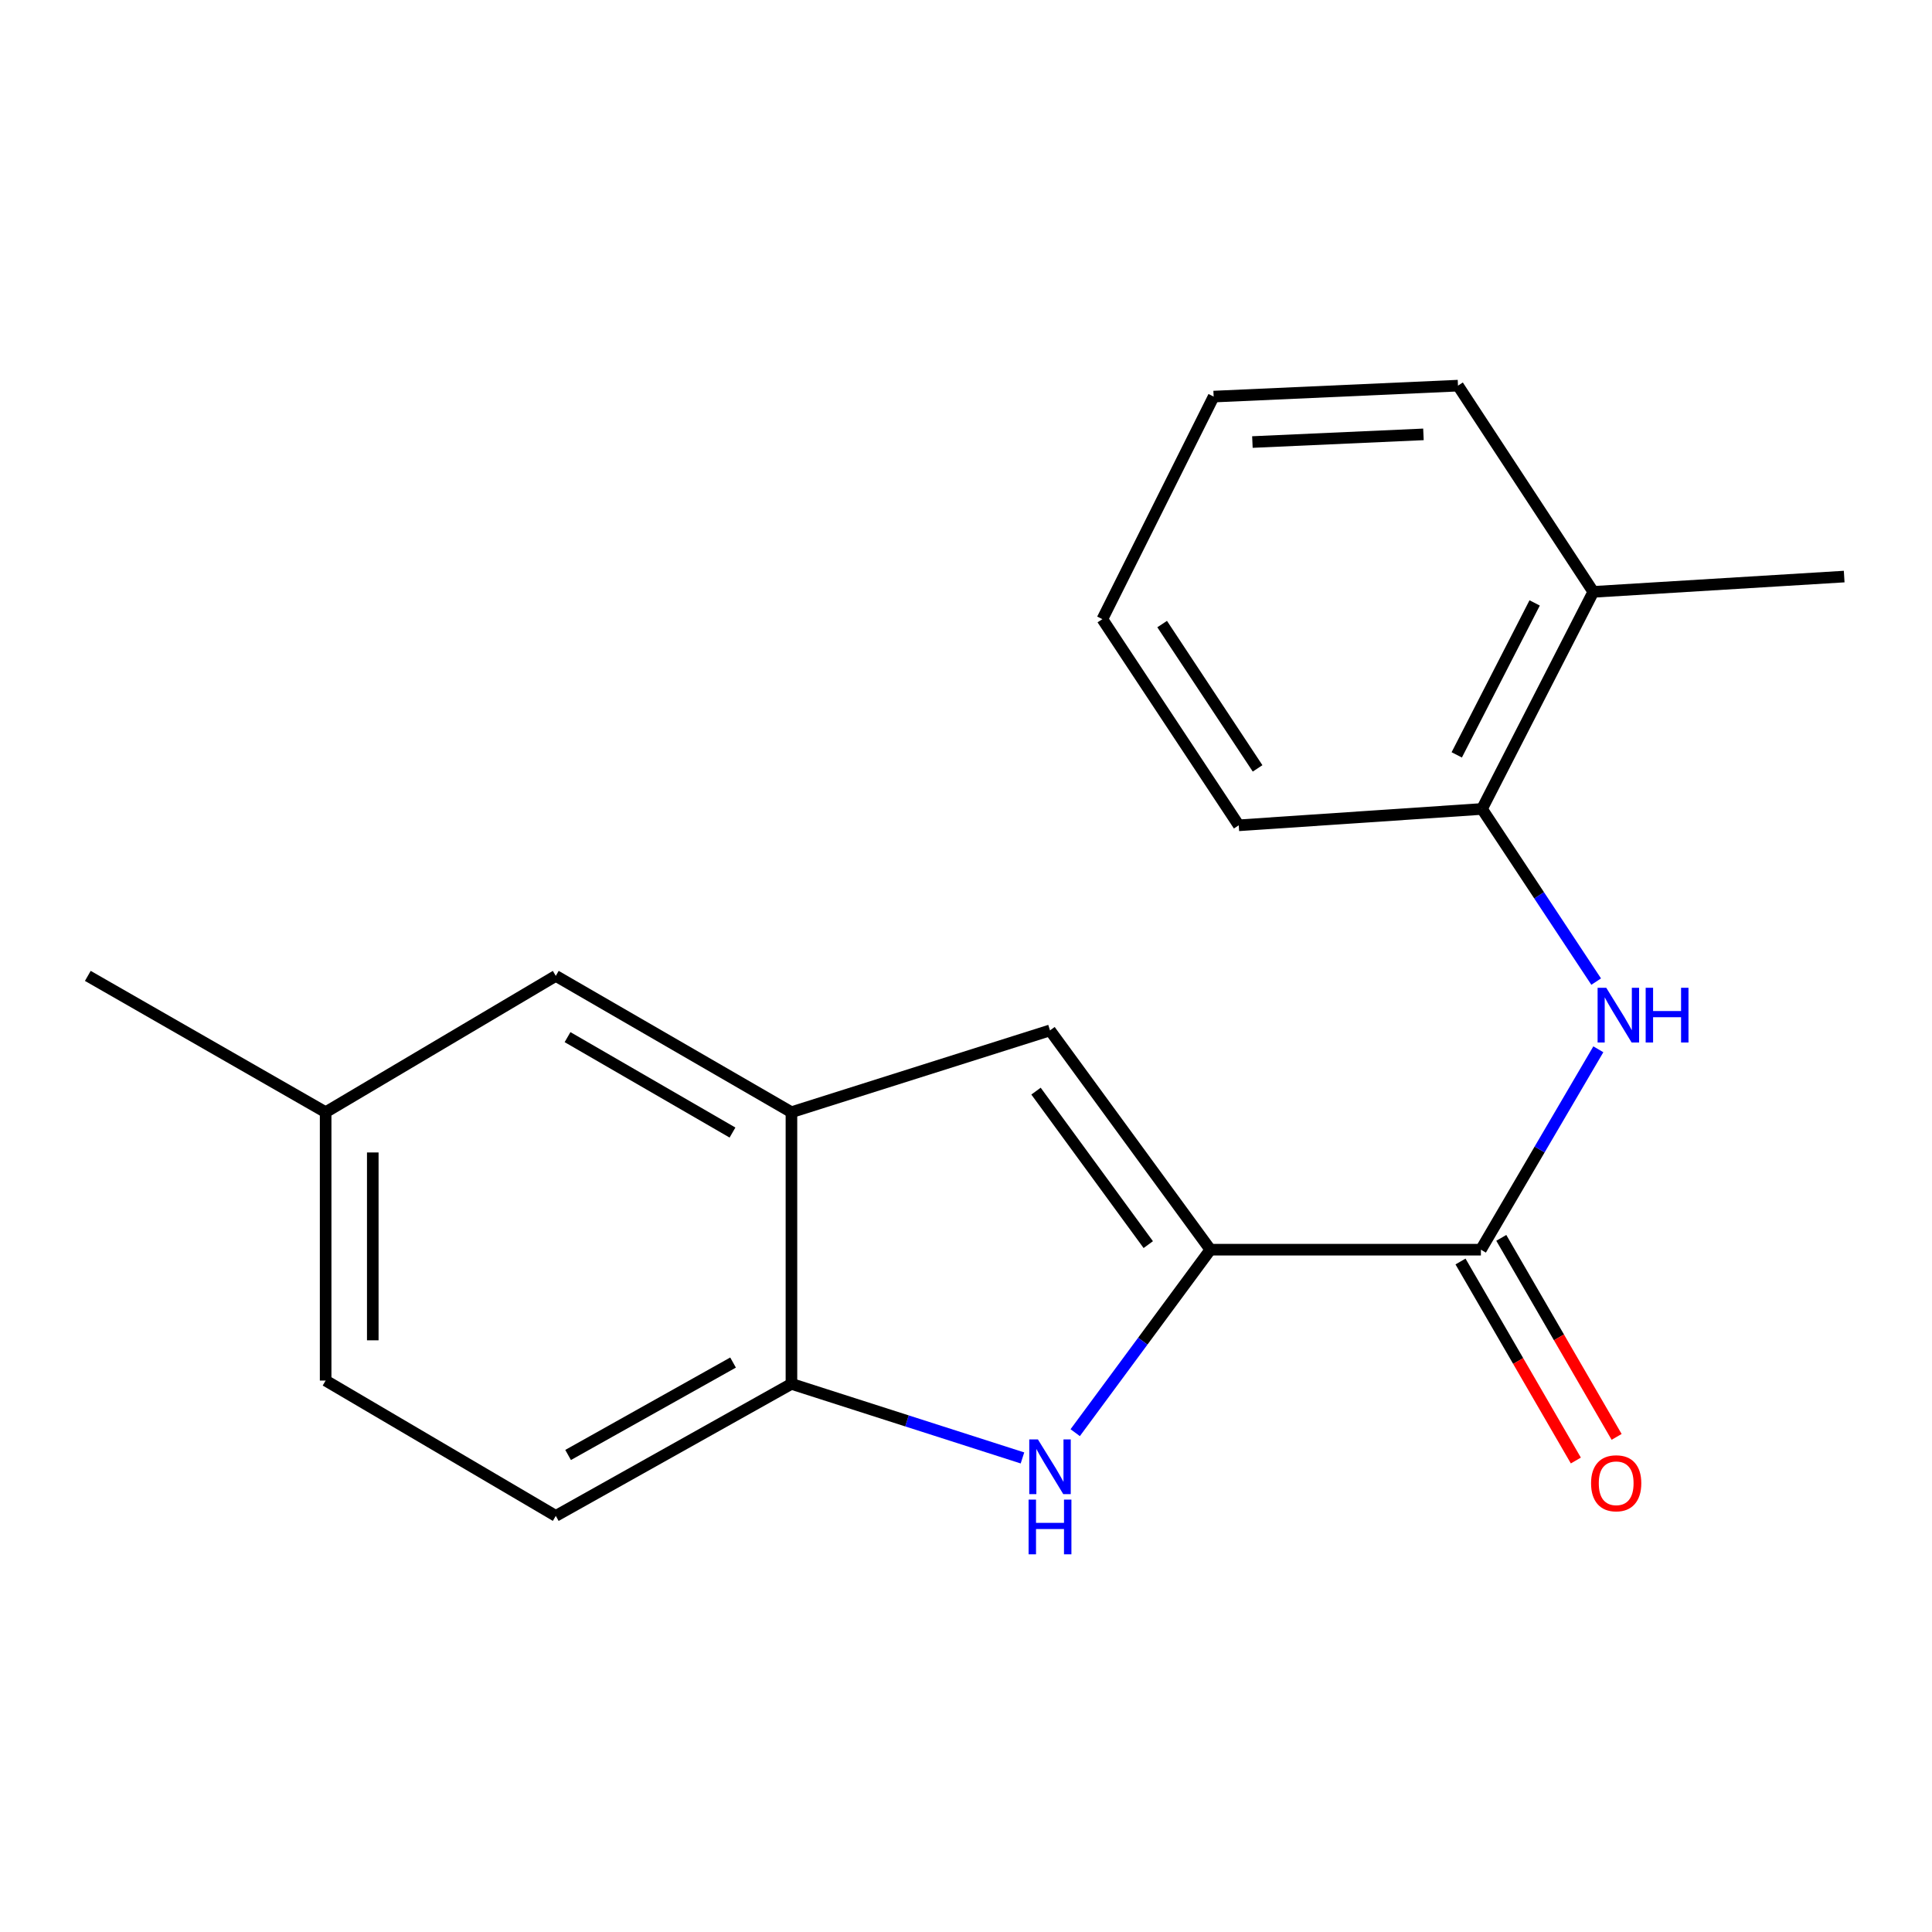 <?xml version='1.0' encoding='iso-8859-1'?>
<svg version='1.1' baseProfile='full'
              xmlns='http://www.w3.org/2000/svg'
                      xmlns:rdkit='http://www.rdkit.org/xml'
                      xmlns:xlink='http://www.w3.org/1999/xlink'
                  xml:space='preserve'
width='1000px' height='1000px' viewBox='0 0 1000 1000'>
<!-- END OF HEADER -->
<rect style='opacity:1.0;fill:#FFFFFF;stroke:none' width='1000' height='1000' x='0' y='0'> </rect>
<path class='bond-0' d='M 626.486,646.836 L 591.503,694.191' style='fill:none;fill-rule:evenodd;stroke:#000000;stroke-width:6px;stroke-linecap:butt;stroke-linejoin:miter;stroke-opacity:1' />
<path class='bond-0' d='M 591.503,694.191 L 556.521,741.546' style='fill:none;fill-rule:evenodd;stroke:#0000FF;stroke-width:6px;stroke-linecap:butt;stroke-linejoin:miter;stroke-opacity:1' />
<path class='bond-1' d='M 626.486,646.836 L 766.511,646.836' style='fill:none;fill-rule:evenodd;stroke:#000000;stroke-width:6px;stroke-linecap:butt;stroke-linejoin:miter;stroke-opacity:1' />
<path class='bond-2' d='M 626.486,646.836 L 543.481,533.335' style='fill:none;fill-rule:evenodd;stroke:#000000;stroke-width:6px;stroke-linecap:butt;stroke-linejoin:miter;stroke-opacity:1' />
<path class='bond-2' d='M 594.342,644.212 L 536.239,564.762' style='fill:none;fill-rule:evenodd;stroke:#000000;stroke-width:6px;stroke-linecap:butt;stroke-linejoin:miter;stroke-opacity:1' />
<path class='bond-5' d='M 529.228,754.628 L 469.438,735.457' style='fill:none;fill-rule:evenodd;stroke:#0000FF;stroke-width:6px;stroke-linecap:butt;stroke-linejoin:miter;stroke-opacity:1' />
<path class='bond-5' d='M 469.438,735.457 L 409.649,716.286' style='fill:none;fill-rule:evenodd;stroke:#000000;stroke-width:6px;stroke-linecap:butt;stroke-linejoin:miter;stroke-opacity:1' />
<path class='bond-4' d='M 766.511,646.836 L 796.904,594.973' style='fill:none;fill-rule:evenodd;stroke:#000000;stroke-width:6px;stroke-linecap:butt;stroke-linejoin:miter;stroke-opacity:1' />
<path class='bond-4' d='M 796.904,594.973 L 827.297,543.111' style='fill:none;fill-rule:evenodd;stroke:#0000FF;stroke-width:6px;stroke-linecap:butt;stroke-linejoin:miter;stroke-opacity:1' />
<path class='bond-8' d='M 755.957,652.952 L 785.806,704.457' style='fill:none;fill-rule:evenodd;stroke:#000000;stroke-width:6px;stroke-linecap:butt;stroke-linejoin:miter;stroke-opacity:1' />
<path class='bond-8' d='M 785.806,704.457 L 815.655,755.961' style='fill:none;fill-rule:evenodd;stroke:#FF0000;stroke-width:6px;stroke-linecap:butt;stroke-linejoin:miter;stroke-opacity:1' />
<path class='bond-8' d='M 777.066,640.719 L 806.914,692.224' style='fill:none;fill-rule:evenodd;stroke:#000000;stroke-width:6px;stroke-linecap:butt;stroke-linejoin:miter;stroke-opacity:1' />
<path class='bond-8' d='M 806.914,692.224 L 836.763,743.728' style='fill:none;fill-rule:evenodd;stroke:#FF0000;stroke-width:6px;stroke-linecap:butt;stroke-linejoin:miter;stroke-opacity:1' />
<path class='bond-3' d='M 543.481,533.335 L 409.649,575.677' style='fill:none;fill-rule:evenodd;stroke:#000000;stroke-width:6px;stroke-linecap:butt;stroke-linejoin:miter;stroke-opacity:1' />
<path class='bond-7' d='M 409.649,575.677 L 287.677,505.115' style='fill:none;fill-rule:evenodd;stroke:#000000;stroke-width:6px;stroke-linecap:butt;stroke-linejoin:miter;stroke-opacity:1' />
<path class='bond-7' d='M 379.137,586.211 L 293.756,536.818' style='fill:none;fill-rule:evenodd;stroke:#000000;stroke-width:6px;stroke-linecap:butt;stroke-linejoin:miter;stroke-opacity:1' />
<path class='bond-19' d='M 409.649,575.677 L 409.649,716.286' style='fill:none;fill-rule:evenodd;stroke:#000000;stroke-width:6px;stroke-linecap:butt;stroke-linejoin:miter;stroke-opacity:1' />
<path class='bond-6' d='M 826.177,508.074 L 796.629,463.392' style='fill:none;fill-rule:evenodd;stroke:#0000FF;stroke-width:6px;stroke-linecap:butt;stroke-linejoin:miter;stroke-opacity:1' />
<path class='bond-6' d='M 796.629,463.392 L 767.081,418.709' style='fill:none;fill-rule:evenodd;stroke:#000000;stroke-width:6px;stroke-linecap:butt;stroke-linejoin:miter;stroke-opacity:1' />
<path class='bond-9' d='M 409.649,716.286 L 287.677,784.625' style='fill:none;fill-rule:evenodd;stroke:#000000;stroke-width:6px;stroke-linecap:butt;stroke-linejoin:miter;stroke-opacity:1' />
<path class='bond-9' d='M 379.428,705.253 L 294.048,753.09' style='fill:none;fill-rule:evenodd;stroke:#000000;stroke-width:6px;stroke-linecap:butt;stroke-linejoin:miter;stroke-opacity:1' />
<path class='bond-10' d='M 767.081,418.709 L 824.685,306.347' style='fill:none;fill-rule:evenodd;stroke:#000000;stroke-width:6px;stroke-linecap:butt;stroke-linejoin:miter;stroke-opacity:1' />
<path class='bond-10' d='M 754.011,390.725 L 794.334,312.071' style='fill:none;fill-rule:evenodd;stroke:#000000;stroke-width:6px;stroke-linecap:butt;stroke-linejoin:miter;stroke-opacity:1' />
<path class='bond-13' d='M 767.081,418.709 L 641.164,427.18' style='fill:none;fill-rule:evenodd;stroke:#000000;stroke-width:6px;stroke-linecap:butt;stroke-linejoin:miter;stroke-opacity:1' />
<path class='bond-11' d='M 287.677,505.115 L 168.552,575.677' style='fill:none;fill-rule:evenodd;stroke:#000000;stroke-width:6px;stroke-linecap:butt;stroke-linejoin:miter;stroke-opacity:1' />
<path class='bond-12' d='M 287.677,784.625 L 168.552,714.578' style='fill:none;fill-rule:evenodd;stroke:#000000;stroke-width:6px;stroke-linecap:butt;stroke-linejoin:miter;stroke-opacity:1' />
<path class='bond-14' d='M 824.685,306.347 L 954.545,298.431' style='fill:none;fill-rule:evenodd;stroke:#000000;stroke-width:6px;stroke-linecap:butt;stroke-linejoin:miter;stroke-opacity:1' />
<path class='bond-15' d='M 824.685,306.347 L 754.652,199.609' style='fill:none;fill-rule:evenodd;stroke:#000000;stroke-width:6px;stroke-linecap:butt;stroke-linejoin:miter;stroke-opacity:1' />
<path class='bond-16' d='M 168.552,575.677 L 45.455,505.115' style='fill:none;fill-rule:evenodd;stroke:#000000;stroke-width:6px;stroke-linecap:butt;stroke-linejoin:miter;stroke-opacity:1' />
<path class='bond-20' d='M 168.552,575.677 L 168.552,714.578' style='fill:none;fill-rule:evenodd;stroke:#000000;stroke-width:6px;stroke-linecap:butt;stroke-linejoin:miter;stroke-opacity:1' />
<path class='bond-20' d='M 192.949,596.513 L 192.949,693.743' style='fill:none;fill-rule:evenodd;stroke:#000000;stroke-width:6px;stroke-linecap:butt;stroke-linejoin:miter;stroke-opacity:1' />
<path class='bond-17' d='M 641.164,427.18 L 570.589,320.47' style='fill:none;fill-rule:evenodd;stroke:#000000;stroke-width:6px;stroke-linecap:butt;stroke-linejoin:miter;stroke-opacity:1' />
<path class='bond-17' d='M 650.927,397.715 L 601.525,323.018' style='fill:none;fill-rule:evenodd;stroke:#000000;stroke-width:6px;stroke-linecap:butt;stroke-linejoin:miter;stroke-opacity:1' />
<path class='bond-21' d='M 754.652,199.609 L 628.18,205.275' style='fill:none;fill-rule:evenodd;stroke:#000000;stroke-width:6px;stroke-linecap:butt;stroke-linejoin:miter;stroke-opacity:1' />
<path class='bond-21' d='M 736.773,224.832 L 648.242,228.798' style='fill:none;fill-rule:evenodd;stroke:#000000;stroke-width:6px;stroke-linecap:butt;stroke-linejoin:miter;stroke-opacity:1' />
<path class='bond-18' d='M 570.589,320.47 L 628.18,205.275' style='fill:none;fill-rule:evenodd;stroke:#000000;stroke-width:6px;stroke-linecap:butt;stroke-linejoin:miter;stroke-opacity:1' />
<path  class='atom-1' d='M 537.221 745.038
L 546.501 760.038
Q 547.421 761.518, 548.901 764.198
Q 550.381 766.878, 550.461 767.038
L 550.461 745.038
L 554.221 745.038
L 554.221 773.358
L 550.341 773.358
L 540.381 756.958
Q 539.221 755.038, 537.981 752.838
Q 536.781 750.638, 536.421 749.958
L 536.421 773.358
L 532.741 773.358
L 532.741 745.038
L 537.221 745.038
' fill='#0000FF'/>
<path  class='atom-1' d='M 532.401 776.19
L 536.241 776.19
L 536.241 788.23
L 550.721 788.23
L 550.721 776.19
L 554.561 776.19
L 554.561 804.51
L 550.721 804.51
L 550.721 791.43
L 536.241 791.43
L 536.241 804.51
L 532.401 804.51
L 532.401 776.19
' fill='#0000FF'/>
<path  class='atom-5' d='M 831.396 511.273
L 840.676 526.273
Q 841.596 527.753, 843.076 530.433
Q 844.556 533.113, 844.636 533.273
L 844.636 511.273
L 848.396 511.273
L 848.396 539.593
L 844.516 539.593
L 834.556 523.193
Q 833.396 521.273, 832.156 519.073
Q 830.956 516.873, 830.596 516.193
L 830.596 539.593
L 826.916 539.593
L 826.916 511.273
L 831.396 511.273
' fill='#0000FF'/>
<path  class='atom-5' d='M 851.796 511.273
L 855.636 511.273
L 855.636 523.313
L 870.116 523.313
L 870.116 511.273
L 873.956 511.273
L 873.956 539.593
L 870.116 539.593
L 870.116 526.513
L 855.636 526.513
L 855.636 539.593
L 851.796 539.593
L 851.796 511.273
' fill='#0000FF'/>
<path  class='atom-9' d='M 823.531 767.736
Q 823.531 760.936, 826.891 757.136
Q 830.251 753.336, 836.531 753.336
Q 842.811 753.336, 846.171 757.136
Q 849.531 760.936, 849.531 767.736
Q 849.531 774.616, 846.131 778.536
Q 842.731 782.416, 836.531 782.416
Q 830.291 782.416, 826.891 778.536
Q 823.531 774.656, 823.531 767.736
M 836.531 779.216
Q 840.851 779.216, 843.171 776.336
Q 845.531 773.416, 845.531 767.736
Q 845.531 762.176, 843.171 759.376
Q 840.851 756.536, 836.531 756.536
Q 832.211 756.536, 829.851 759.336
Q 827.531 762.136, 827.531 767.736
Q 827.531 773.456, 829.851 776.336
Q 832.211 779.216, 836.531 779.216
' fill='#FF0000'/>
</svg>
